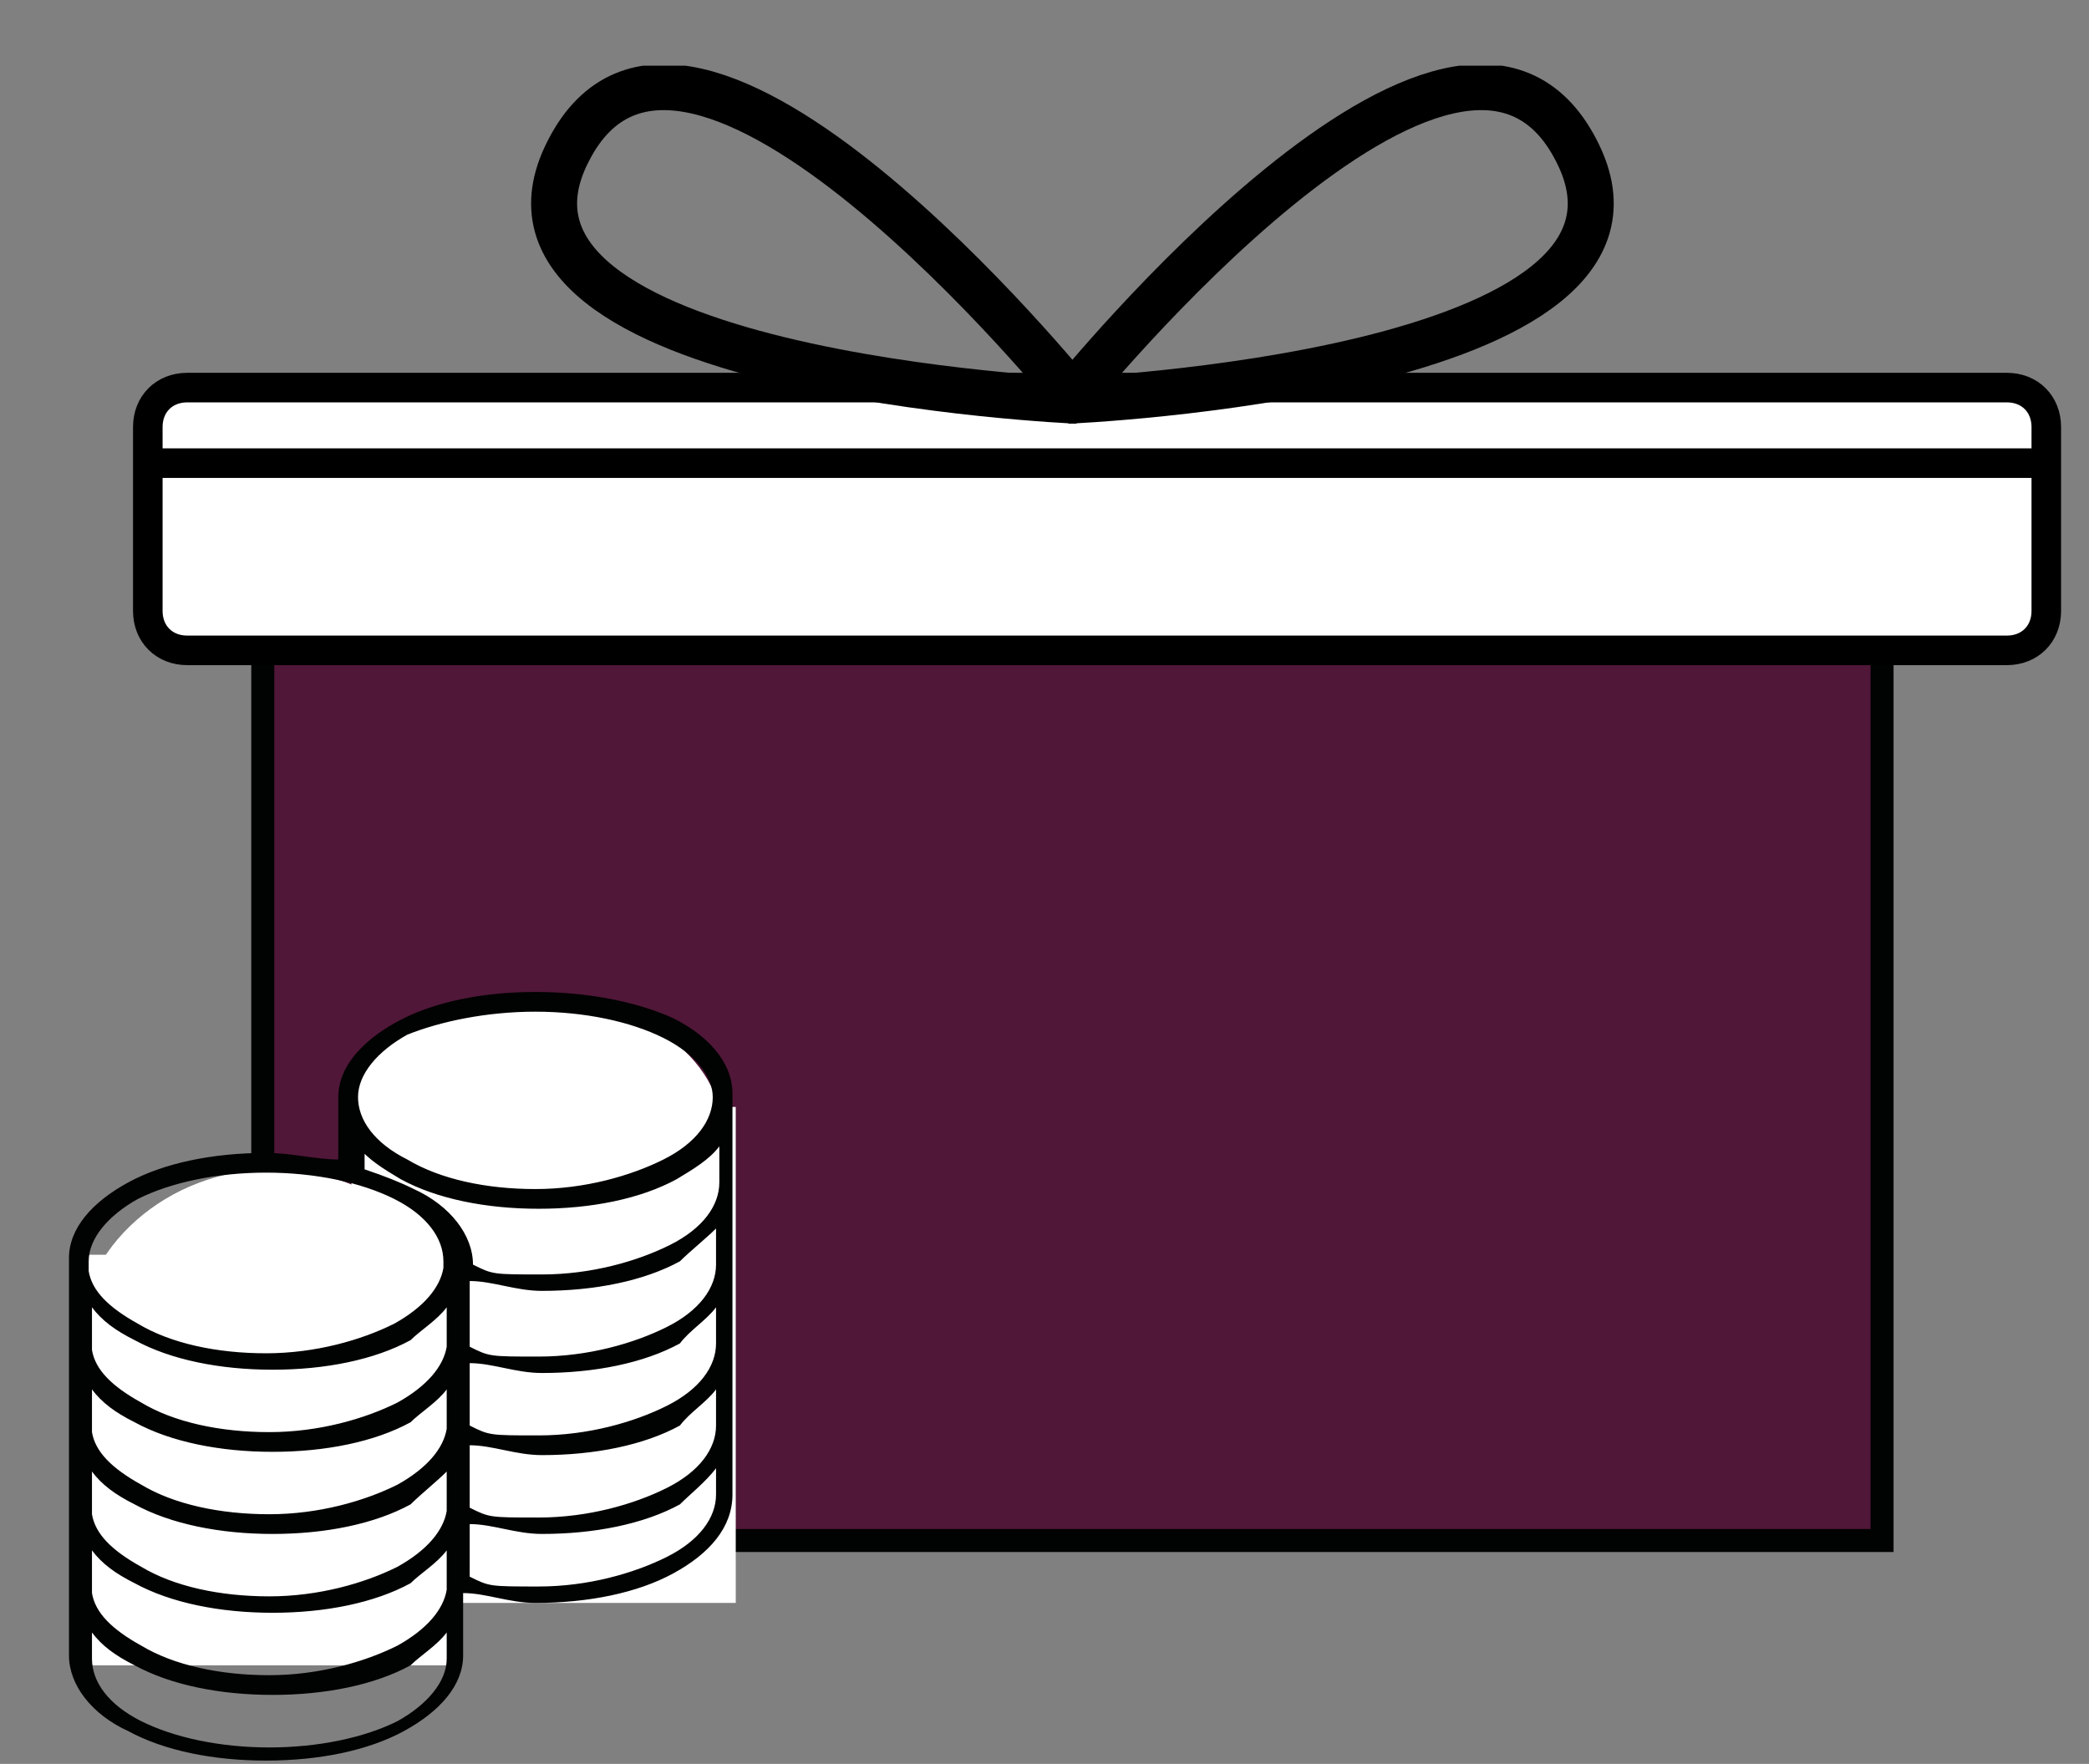 <?xml version="1.0" encoding="UTF-8"?>
<svg id="Ebene_1" xmlns="http://www.w3.org/2000/svg" xmlns:xlink="http://www.w3.org/1999/xlink" version="1.1" viewBox="0 0 63.6 53.7">
  <rect x="0" y="0" width="63.6" height="53.7" fill="#808080" stroke="none"/>
  <!-- Generator: Adobe Illustrator 30.0.0, SVG Export Plug-In . SVG Version: 2.1.1 Build 123)  -->
  <defs>
    <style>
      .st0, .st1, .st2, .st3, .st4, .st5, .st6, .st7 {
        fill: none;
      }

      .st1 {
        stroke-linecap: round;
      }

      .st1, .st2, .st4, .st5, .st6, .st7 {
        stroke: #000;
      }

      .st1, .st6, .st7 {
        stroke-miterlimit: 10;
      }

      .st1, .st7 {
        stroke-width: .5px;
      }

      .st8 {
        fill: #027862;
      }

      .st2 {
        stroke-width: 1.4px;
      }

      .st3 {
        stroke: #010202;
        stroke-width: .7px;
      }

      .st4 {
        stroke-width: .9px;
      }

      .st5 {
        stroke-width: .9px;
      }

      .st9 {
        clip-path: url(#clippath-17);
      }

      .st10 {
        clip-path: url(#clippath-19);
      }

      .st11 {
        clip-path: url(#clippath-11);
      }

      .st12 {
        clip-path: url(#clippath-16);
      }

      .st13 {
        clip-path: url(#clippath-18);
      }

      .st14 {
        clip-path: url(#clippath-10);
      }

      .st15 {
        clip-path: url(#clippath-15);
      }

      .st16 {
        clip-path: url(#clippath-13);
      }

      .st17 {
        clip-path: url(#clippath-14);
      }

      .st18 {
        clip-path: url(#clippath-12);
      }

      .st19 {
        clip-path: url(#clippath-31);
      }

      .st20 {
        clip-path: url(#clippath-32);
      }

      .st21 {
        clip-path: url(#clippath-33);
      }

      .st22 {
        clip-path: url(#clippath-34);
      }

      .st23 {
        clip-path: url(#clippath-35);
      }

      .st24 {
        clip-path: url(#clippath-39);
      }

      .st25 {
        clip-path: url(#clippath-30);
      }

      .st26 {
        clip-path: url(#clippath-36);
      }

      .st27 {
        clip-path: url(#clippath-37);
      }

      .st28 {
        clip-path: url(#clippath-38);
      }

      .st29 {
        clip-path: url(#clippath-27);
      }

      .st30 {
        clip-path: url(#clippath-29);
      }

      .st31 {
        clip-path: url(#clippath-26);
      }

      .st32 {
        clip-path: url(#clippath-28);
      }

      .st33 {
        clip-path: url(#clippath-20);
      }

      .st34 {
        clip-path: url(#clippath-21);
      }

      .st35 {
        clip-path: url(#clippath-22);
      }

      .st36 {
        clip-path: url(#clippath-23);
      }

      .st37 {
        clip-path: url(#clippath-24);
      }

      .st38 {
        clip-path: url(#clippath-25);
      }

      .st39 {
        clip-path: url(#clippath-41);
      }

      .st40 {
        clip-path: url(#clippath-42);
      }

      .st41 {
        clip-path: url(#clippath-43);
      }

      .st42 {
        clip-path: url(#clippath-44);
      }

      .st43 {
        clip-path: url(#clippath-45);
      }

      .st44 {
        clip-path: url(#clippath-40);
      }

      .st45 {
        clip-path: url(#clippath-46);
      }

      .st46 {
        clip-path: url(#clippath-47);
      }

      .st47 {
        clip-path: url(#clippath-48);
      }

      .st48 {
        clip-path: url(#clippath-1);
      }

      .st49 {
        clip-path: url(#clippath-3);
      }

      .st50 {
        clip-path: url(#clippath-4);
      }

      .st51 {
        clip-path: url(#clippath-2);
      }

      .st52 {
        clip-path: url(#clippath-7);
      }

      .st53 {
        clip-path: url(#clippath-6);
      }

      .st54 {
        clip-path: url(#clippath-9);
      }

      .st55 {
        clip-path: url(#clippath-8);
      }

      .st56 {
        clip-path: url(#clippath-5);
      }

      .st57 {
        fill: #fff;
      }

      .st6 {
        stroke-width: .8px;
      }

      .st58 {
        fill: #501738;
      }

      .st59 {
        fill: #010202;
      }

      .st60 {
        clip-path: url(#clippath);
      }
    </style>
    <clipPath id="clippath">
      <rect class="st0" x="-77.2" y="-6.7" width="55.5" height="63"/>
    </clipPath>
    <clipPath id="clippath-1">
      <rect class="st0" x="-77.2" y="-6.7" width="55.5" height="63"/>
    </clipPath>
    <clipPath id="clippath-2">
      <rect class="st0" x="-77.2" y="-6.7" width="55.5" height="63"/>
    </clipPath>
    <clipPath id="clippath-3">
      <rect class="st0" x="-77.2" y="-6.7" width="55.5" height="63"/>
    </clipPath>
    <clipPath id="clippath-4">
      <rect class="st0" x="-77.2" y="-6.7" width="55.5" height="63"/>
    </clipPath>
    <clipPath id="clippath-5">
      <rect class="st0" x="-77.2" y="-6.7" width="55.5" height="63"/>
    </clipPath>
    <clipPath id="clippath-6">
      <rect class="st0" x="-77.2" y="-6.7" width="55.5" height="63"/>
    </clipPath>
    <clipPath id="clippath-7">
      <rect class="st0" x="-77.2" y="-6.7" width="55.5" height="63"/>
    </clipPath>
    <clipPath id="clippath-8">
      <rect class="st0" x="-77.2" y="-6.7" width="55.5" height="63"/>
    </clipPath>
    <clipPath id="clippath-9">
      <rect class="st0" x="-77.2" y="-6.7" width="55.5" height="63"/>
    </clipPath>
    <clipPath id="clippath-10">
      <rect class="st0" x="-77.2" y="-6.7" width="55.5" height="63"/>
    </clipPath>
    <clipPath id="clippath-11">
      <rect class="st0" x="-77.2" y="-6.7" width="55.5" height="63"/>
    </clipPath>
    <clipPath id="clippath-12">
      <rect class="st0" x="-77.2" y="-6.7" width="55.5" height="63"/>
    </clipPath>
    <clipPath id="clippath-13">
      <rect class="st0" x="-77.2" y="-6.7" width="55.5" height="63"/>
    </clipPath>
    <clipPath id="clippath-14">
      <rect class="st0" x="-77.2" y="-6.7" width="55.5" height="63"/>
    </clipPath>
    <clipPath id="clippath-15">
      <rect class="st0" x="-77.2" y="-6.7" width="55.5" height="63"/>
    </clipPath>
    <clipPath id="clippath-16">
      <rect class="st0" x="-77.2" y="-6.7" width="55.5" height="63"/>
    </clipPath>
    <clipPath id="clippath-17">
      <rect class="st0" x="-77.2" y="-6.7" width="55.5" height="63"/>
    </clipPath>
    <clipPath id="clippath-18">
      <rect class="st0" x="-77.2" y="-6.7" width="55.5" height="63"/>
    </clipPath>
    <clipPath id="clippath-19">
      <rect class="st0" x="-77.2" y="-6.7" width="55.5" height="63"/>
    </clipPath>
    <clipPath id="clippath-20">
      <rect class="st0" x="-77.2" y="-6.7" width="55.5" height="63"/>
    </clipPath>
    <clipPath id="clippath-21">
      <rect class="st0" x="-77.2" y="-6.7" width="55.5" height="63"/>
    </clipPath>
    <clipPath id="clippath-22">
      <rect class="st0" x="-77.2" y="-6.7" width="55.5" height="63"/>
    </clipPath>
    <clipPath id="clippath-23">
      <rect class="st0" x="-77.2" y="-6.7" width="55.5" height="63"/>
    </clipPath>
    <clipPath id="clippath-24">
      <rect class="st0" x="-77.2" y="-6.7" width="55.5" height="63"/>
    </clipPath>
    <clipPath id="clippath-25">
      <rect class="st0" x="-77.2" y="-6.7" width="55.5" height="63"/>
    </clipPath>
    <clipPath id="clippath-26">
      <rect class="st0" x="-77.2" y="-6.7" width="55.5" height="63"/>
    </clipPath>
    <clipPath id="clippath-27">
      <rect class="st0" x="-77.2" y="-6.7" width="55.5" height="63"/>
    </clipPath>
    <clipPath id="clippath-28">
      <rect class="st0" x="-77.2" y="-6.7" width="55.5" height="63"/>
    </clipPath>
    <clipPath id="clippath-29">
      <rect class="st0" x="-77.2" y="-6.7" width="55.5" height="63"/>
    </clipPath>
    <clipPath id="clippath-30">
      <rect class="st0" x="-77.2" y="-6.7" width="55.5" height="63"/>
    </clipPath>
    <clipPath id="clippath-31">
      <rect class="st0" x="-77.2" y="-6.7" width="55.5" height="63"/>
    </clipPath>
    <clipPath id="clippath-32">
      <rect class="st0" x="-77.2" y="-6.7" width="55.5" height="63"/>
    </clipPath>
    <clipPath id="clippath-33">
      <rect class="st0" x="-77.2" y="-6.7" width="55.5" height="63"/>
    </clipPath>
    <clipPath id="clippath-34">
      <rect class="st0" x="-77.2" y="-6.7" width="55.5" height="63"/>
    </clipPath>
    <clipPath id="clippath-35">
      <rect class="st0" x="-77.2" y="-6.7" width="55.5" height="63"/>
    </clipPath>
    <clipPath id="clippath-36">
      <rect class="st0" x="-77.2" y="-6.7" width="55.5" height="63"/>
    </clipPath>
    <clipPath id="clippath-37">
      <rect class="st0" x="-77.2" y="-6.7" width="55.5" height="63"/>
    </clipPath>
    <clipPath id="clippath-38">
      <rect class="st0" x="-77.2" y="-6.7" width="55.5" height="63"/>
    </clipPath>
    <clipPath id="clippath-39">
      <rect class="st0" x="-77.2" y="-6.7" width="55.5" height="63"/>
    </clipPath>
    <clipPath id="clippath-40">
      <rect class="st0" x="-77.2" y="-6.7" width="55.5" height="63"/>
    </clipPath>
    <clipPath id="clippath-41">
      <rect class="st0" x="2.1" y="2" width="60.7" height="51.7"/>
    </clipPath>
    <clipPath id="clippath-42">
      <rect class="st0" x="2.1" y="2" width="60.7" height="51.7"/>
    </clipPath>
    <clipPath id="clippath-43">
      <rect class="st0" x="2.1" y="2" width="60.7" height="51.7"/>
    </clipPath>
    <clipPath id="clippath-44">
      <rect class="st0" x="2.1" y="2" width="60.7" height="51.7"/>
    </clipPath>
    <clipPath id="clippath-45">
      <rect class="st0" x="2.1" y="2" width="60.7" height="51.7"/>
    </clipPath>
    <clipPath id="clippath-46">
      <rect class="st0" x="2.1" y="2" width="60.7" height="51.7"/>
    </clipPath>
    <clipPath id="clippath-47">
      <rect class="st0" x="2.1" y="2" width="60.7" height="51.7"/>
    </clipPath>
    <clipPath id="clippath-48">
      <rect class="st0" x="2.1" y="2" width="60.7" height="51.7"/>
    </clipPath>
  </defs>
  <polygon class="st57" points="-51.9 20.4 -50 20.3 -52.5 -6.3 -54.4 -6.2 -51.9 20.4"/>
  <g class="st60">
    <polygon class="st6" points="-51.9 20.4 -50 20.3 -52.5 -6.3 -54.4 -6.2 -51.9 20.4"/>
  </g>
  <polygon class="st57" points="-63.9 29.7 -52.9 32.1 -44.8 8.1 -61.2 4.5 -63.9 29.7"/>
  <polygon class="st6" points="-63.9 29.7 -52.9 32.1 -44.8 8.1 -61.2 4.5 -63.9 29.7"/>
  <polygon class="st57" points="-62.3 4.3 -43.7 8.4 -43.6 5.5 -61.1 1.7 -62.3 4.3"/>
  <polygon class="st6" points="-62.3 4.3 -43.7 8.4 -43.6 5.5 -61.1 1.7 -62.3 4.3"/>
  <g>
    <g class="st48">
      <path class="st57" d="M-53.8,32.3c0,1.8-1.4,3.2-3.2,3.2h-7.6c-1.8,0-3.2-1.4-3.2-3.2v-9c0-1.8,1.4-3.2,3.2-3.2h7.6c1.8,0,3.2,1.4,3.2,3.2v9Z"/>
    </g>
    <g class="st51">
      <path class="st6" d="M-53.8,32.3c0,1.8-1.4,3.2-3.2,3.2h-7.6c-1.8,0-3.2-1.4-3.2-3.2v-9c0-1.8,1.4-3.2,3.2-3.2h7.6c1.8,0,3.2,1.4,3.2,3.2v9Z"/>
    </g>
    <g class="st49">
      <path class="st57" d="M-67,26.1c0,1.7-1.4,3-3,3s-3-1.4-3-3,1.4-3,3-3c1.6,0,3,1.4,3,3"/>
    </g>
    <g class="st50">
      <path class="st7" d="M-67,26.1c0,1.7-1.4,3-3,3s-3-1.4-3-3,1.4-3,3-3c1.6,0,3,1.4,3,3Z"/>
    </g>
    <g class="st56">
      <path class="st57" d="M-64.4,31.3c0,1.8-1.4,3.2-3.2,3.2s-3.2-1.4-3.2-3.2,1.4-3.2,3.2-3.2,3.2,1.5,3.2,3.2"/>
    </g>
    <g class="st53">
      <path class="st7" d="M-64.4,31.3c0,1.8-1.4,3.2-3.2,3.2s-3.2-1.4-3.2-3.2,1.4-3.2,3.2-3.2,3.2,1.5,3.2,3.2Z"/>
    </g>
    <g class="st52">
      <path class="st57" d="M-69.7,30.8c0,1.7-1.4,3-3,3s-3-1.4-3-3,1.4-3,3-3,3.1,1.4,3,3"/>
    </g>
    <g class="st55">
      <path class="st7" d="M-69.7,30.8c0,1.7-1.4,3-3,3s-3-1.4-3-3,1.4-3,3-3,3.1,1.4,3,3Z"/>
    </g>
  </g>
  <rect class="st57" x="-66.6" y="46.3" width="20.4" height="1.3"/>
  <rect class="st7" x="-66.6" y="46.3" width="20.4" height="1.3"/>
  <g>
    <g class="st54">
      <path class="st57" d="M-33.4,25.2c1.3,1.1,1.5,3,.4,4.3l-9.8,12.1c-1.1,1.3-3,1.5-4.3.4s-1.5-3-.4-4.3l9.8-12.1c1-1.2,3-1.4,4.3-.4"/>
    </g>
    <g class="st14">
      <path class="st7" d="M-33.4,25.2c1.3,1.1,1.5,3,.4,4.3l-9.8,12.1c-1.1,1.3-3,1.5-4.3.4s-1.5-3-.4-4.3l9.8-12.1c1-1.2,3-1.4,4.3-.4Z"/>
    </g>
    <g class="st11">
      <path class="st57" d="M-36.8,19.8c1.3,1.1,1.5,3,.4,4.3l-9.8,12.1c-1.1,1.3-3,1.5-4.3.4s-1.5-3-.4-4.3l9.8-12.1c1.1-1.3,3-1.5,4.3-.4"/>
    </g>
    <g class="st18">
      <path class="st6" d="M-36.8,19.8c1.3,1.1,1.5,3,.4,4.3l-9.8,12.1c-1.1,1.3-3,1.5-4.3.4s-1.5-3-.4-4.3l9.8-12.1c1.1-1.3,3-1.5,4.3-.4Z"/>
    </g>
    <g class="st16">
      <path d="M-48.1,24.1c1.3,1.1,1.5,3,.4,4.3l-9.8,12.1c-1.1,1.3-3,1.5-4.3.4s-1.5-3-.4-4.3l9.8-12.1c1.1-1.3,3-1.5,4.3-.4"/>
    </g>
    <g class="st17">
      <path class="st7" d="M-48.1,24.1c1.3,1.1,1.5,3,.4,4.3l-9.8,12.1c-1.1,1.3-3,1.5-4.3.4s-1.5-3-.4-4.3l9.8-12.1c1.1-1.3,3-1.5,4.3-.4Z"/>
    </g>
    <g class="st15">
      <path class="st8" d="M-66.6,46.3h20.4c5.8-2.7,9.8-7.5,10.4-13.2h-41.1c.6,5.6,4.6,10.5,10.3,13.2"/>
    </g>
    <g class="st12">
      <path class="st7" d="M-66.6,46.3h20.4c5.8-2.7,9.8-7.5,10.4-13.2h-41.1c.6,5.6,4.6,10.5,10.3,13.2Z"/>
    </g>
  </g>
  <path class="st1" d="M-40.4,32.4l3.5-4.3M-42.5,33.1l5.6-6.9M-45.7,27.7l-4.5,5.4"/>
  <g>
    <g class="st9">
      <path class="st57" d="M-39.5,29.6l.8,18.3h0c0,4.4,3.6,8,8,8s8-3.6,8-8h0l.8-18.3h-17.6Z"/>
    </g>
    <g class="st13">
      <path class="st7" d="M-39.5,29.6l.8,18.3h0c0,4.4,3.6,8,8,8s8-3.6,8-8h0l.8-18.3h-17.6Z"/>
    </g>
    <g class="st10">
      <path class="st57" d="M-22,29.7c0,4.8-3.9,8.8-8.8,8.8s-8.8-3.9-8.8-8.8,3.9-8.8,8.8-8.8c4.9,0,8.8,4,8.8,8.8"/>
    </g>
    <g class="st33">
      <circle class="st7" cx="-30.7" cy="29.7" r="8.8"/>
    </g>
    <g class="st34">
      <path class="st57" d="M-39.5,29.5c.6-6.1,5.9-6.1,8.7-6,2.5.1,5.6,2.6,5.6,6.1s-3.1,5.5-5.8,5.5-4.8-2.4-4.8-4.4v-.8c0-1.8,1.3-3.2,3.4-3.2s3.3.9,3.3,2.9-.6,2.6-2,2.6-1.2-.6-1.2-1.3v-1.3"/>
    </g>
    <g class="st35">
      <path class="st7" d="M-39.5,29.5c.6-6.1,5.9-6.1,8.7-6,2.5.1,5.6,2.6,5.6,6.1s-3.1,5.5-5.8,5.5-4.8-2.4-4.8-4.4v-.8c0-1.8,1.3-3.2,3.4-3.2s3.3.9,3.3,2.9-.6,2.6-2,2.6-1.2-.6-1.2-1.3v-1.3"/>
    </g>
    <g class="st36">
      <path class="st57" d="M-32.2,30.3c0,1-.9,1.8-1.9,1.7s-1.8-.9-1.7-1.9.9-1.8,1.9-1.7c1,0,1.8.9,1.7,1.9"/>
    </g>
    <g class="st37">
      <path class="st7" d="M-32.2,30.3c0,1-.9,1.8-1.9,1.7s-1.8-.9-1.7-1.9.9-1.8,1.9-1.7c1,0,1.8.9,1.7,1.9Z"/>
    </g>
    <g class="st38">
      <path class="st57" d="M-29.7,28.5c-.1.8-.8,1.5-1.6,1.4s-1.5-.8-1.4-1.6c0-.8.8-1.5,1.6-1.4.9,0,1.5.8,1.4,1.6"/>
    </g>
    <g class="st31">
      <path class="st7" d="M-29.7,28.5c-.1.8-.8,1.5-1.6,1.4s-1.5-.8-1.4-1.6c0-.8.8-1.5,1.6-1.4.9,0,1.5.8,1.4,1.6Z"/>
    </g>
    <g class="st29">
      <path class="st57" d="M-30,31.1c0,.7-.6,1.2-1.3,1.1-.7,0-1.2-.6-1.1-1.3,0-.7.6-1.2,1.3-1.1s1.2.7,1.1,1.3"/>
    </g>
    <g class="st32">
      <path class="st7" d="M-30,31.1c0,.7-.6,1.2-1.3,1.1-.7,0-1.2-.6-1.1-1.3,0-.7.6-1.2,1.3-1.1s1.2.7,1.1,1.3Z"/>
    </g>
    <g class="st30">
      <path class="st1" d="M-24.9,39.2l-.2,6.6M-23.6,37.5l-.4,10.3M-27.7,32.2c-.8.8-1.9,1.3-3.2,1.3s-1.6-.2-2.2-.6M-37,33.4c-.5-.8-.8-1.8-.8-2.8,0-3,2.4-5.4,5.4-5.4s.7,0,1,0M-23.7,30.8c-.5,3.5-3.5,6.2-7.1,6.2s-1,0-1.4,0"/>
    </g>
    <g class="st25">
      <path class="st57" d="M-42.5,38.5c4.8,0,8.8,3.9,8.8,8.8s-3.9,8.8-8.8,8.8-8.8-3.9-8.8-8.8,4-8.8,8.8-8.8"/>
    </g>
    <g class="st19">
      <circle class="st7" cx="-42.5" cy="47.3" r="8.8"/>
    </g>
    <g class="st20">
      <path class="st57" d="M-42.7,56.1c-6.1-.6-6.1-5.9-6-8.7,0-2.5,2.6-5.6,6.1-5.6s5.5,3.1,5.5,5.8-2.4,4.8-4.4,4.8h-.8c-1.8,0-3.2-1.3-3.2-3.4s.9-3.3,2.9-3.3,2.6.6,2.6,2-.6,1.2-1.3,1.2h-1.3"/>
    </g>
    <g class="st21">
      <path class="st7" d="M-42.7,56.1c-6.1-.6-6.1-5.9-6-8.7,0-2.5,2.6-5.6,6.1-5.6s5.5,3.1,5.5,5.8-2.4,4.8-4.4,4.8h-.8c-1.8,0-3.2-1.3-3.2-3.4s.9-3.3,2.9-3.3,2.6.6,2.6,2-.6,1.2-1.3,1.2h-1.3"/>
    </g>
    <g class="st22">
      <path class="st57" d="M-41.9,48.7c1,0,1.8.9,1.7,1.9s-.9,1.8-1.9,1.7-1.8-.9-1.7-1.9c0-1,.9-1.8,1.9-1.7"/>
    </g>
    <g class="st23">
      <path class="st7" d="M-41.9,48.7c1,0,1.8.9,1.7,1.9s-.9,1.8-1.9,1.7-1.8-.9-1.7-1.9c0-1,.9-1.8,1.9-1.7Z"/>
    </g>
    <g class="st26">
      <path class="st57" d="M-43.7,46.2c.8,0,1.5.8,1.4,1.6s-.8,1.5-1.6,1.4-1.5-.8-1.4-1.6c0-.8.8-1.4,1.6-1.4"/>
    </g>
    <g class="st27">
      <path class="st7" d="M-43.7,46.2c.8,0,1.5.8,1.4,1.6s-.8,1.5-1.6,1.4-1.5-.8-1.4-1.6c0-.8.8-1.4,1.6-1.4Z"/>
    </g>
    <g class="st28">
      <path class="st57" d="M-41,46.5c.7,0,1.2.6,1.1,1.3,0,.7-.6,1.2-1.3,1.1-.7,0-1.2-.6-1.1-1.3,0-.6.6-1.1,1.3-1.1"/>
    </g>
    <g class="st24">
      <path class="st7" d="M-41,46.5c.7,0,1.2.6,1.1,1.3,0,.7-.6,1.2-1.3,1.1-.7,0-1.2-.6-1.1-1.3,0-.6.6-1.1,1.3-1.1Z"/>
    </g>
    <g class="st44">
      <path class="st1" d="M-40,44.2c.8.8,1.3,1.9,1.3,3.2s-.2,1.6-.6,2.2M-38.8,53.6c-.8.5-1.8.8-2.8.8-3,0-5.4-2.4-5.4-5.4s0-.7,0-1M-41.4,40.2c3.5.5,6.2,3.5,6.2,7.1s0,1,0,1.4"/>
    </g>
  </g>
  <rect class="st58" x="8" y="19.8" width="49.3" height="27.1"/>
  <rect class="st3" x="8" y="19.8" width="49.3" height="27.1"/>
  <g>
    <g class="st39">
      <path class="st57" d="M5.7,11.8c-.7,0-1.2.5-1.2,1.2v5.6c0,.7.5,1.2,1.2,1.2h55.4c.7,0,1.2-.5,1.2-1.2v-5.6c0-.7-.5-1.2-1.2-1.2H5.7Z"/>
    </g>
    <g class="st40">
      <path class="st4" d="M5.7,11.8c-.7,0-1.2.5-1.2,1.2v5.6c0,.7.5,1.2,1.2,1.2h55.4c.7,0,1.2-.5,1.2-1.2v-5.6c0-.7-.5-1.2-1.2-1.2H5.7Z"/>
    </g>
    <g class="st41">
      <path class="st2" d="M32.7,12.1s-11.8-14.6-15.4-7.5c-3.5,6.8,15.5,7.6,15.5,7.6"/>
    </g>
    <g class="st42">
      <path class="st2" d="M32.6,12.1s11.8-14.6,15.4-7.5c3.5,6.8-15.5,7.6-15.5,7.6"/>
    </g>
    <g class="st43">
      <path class="st57" d="M16.2,38.7c3.2,0,5.8-1.9,5.8-4.2s-2.6-4.2-5.8-4.2-5.8,1.9-5.8,4.2c0,2.3,2.6,4.2,5.8,4.2"/>
    </g>
  </g>
  <rect class="st57" x="2.2" y="38.2" width="11.7" height="12.5"/>
  <rect class="st57" x="10.7" y="33.7" width="11.7" height="15.1"/>
  <g>
    <g class="st45">
      <path class="st57" d="M8.3,46c3.2,0,5.8-2.3,5.8-5.2s-2.6-5.2-5.8-5.2-5.9,2.4-5.9,5.2,2.6,5.2,5.9,5.2"/>
    </g>
    <g class="st46">
      <path class="st59" d="M13.6,49.7v.8c0,.7-.6,1.4-1.5,1.9-1,.5-2.4.8-3.9.8s-2.9-.3-3.9-.8-1.5-1.2-1.5-1.9v-.8c.3.4.7.7,1.3,1,1.1.6,2.6.9,4.2.9s3.1-.3,4.2-.9c.3-.3.8-.6,1.1-1h0ZM13.6,47.2v1.2c-.1.6-.6,1.2-1.5,1.7-1,.5-2.4.9-3.9.9s-2.9-.3-3.9-.9c-.9-.5-1.4-1-1.5-1.6v-1.3c.3.4.7.7,1.3,1,1.1.6,2.6.9,4.2.9s3.1-.3,4.2-.9c.3-.3.8-.6,1.1-1h0ZM13.6,44.8v1.2c-.1.6-.6,1.2-1.5,1.7-1,.5-2.4.9-3.9.9s-2.9-.3-3.9-.9c-.9-.5-1.4-1-1.5-1.6v-1.3c.3.4.7.7,1.3,1,1.1.6,2.6.9,4.2.9s3.1-.3,4.2-.9c.3-.3.8-.7,1.1-1h0ZM21.8,44.7v.8c0,.7-.5,1.4-1.5,1.9s-2.4.9-3.9.9-1.5,0-2.1-.3h0v-1.6c.7,0,1.4.3,2.2.3,1.6,0,3.1-.3,4.2-.9.3-.3.8-.7,1.1-1.1h0ZM13.6,42.3v1.2c-.1.6-.6,1.2-1.5,1.7-1,.5-2.4.9-3.9.9s-2.9-.3-3.9-.9c-.9-.5-1.4-1-1.5-1.6v-1.3c.3.4.7.7,1.3,1,1.1.6,2.6.9,4.2.9s3.1-.3,4.2-.9c.3-.3.8-.6,1.1-1h0ZM21.8,42.3v1.1c0,.7-.5,1.4-1.5,1.9s-2.4.9-3.9.9-1.5,0-2.1-.3h0v-1.9c.7,0,1.4.3,2.2.3,1.6,0,3.1-.3,4.2-.9.3-.4.8-.7,1.1-1.1h0ZM13.6,39.8v1.2c-.1.6-.6,1.2-1.5,1.7-1,.5-2.4.9-3.9.9s-2.9-.3-3.9-.9c-.9-.5-1.4-1-1.5-1.6v-1.3c.3.4.7.7,1.3,1,1.1.6,2.6.9,4.2.9s3.1-.3,4.2-.9c.3-.3.8-.6,1.1-1h0ZM21.8,39.8v1.1c0,.7-.5,1.4-1.5,1.9s-2.4.9-3.9.9-1.5,0-2.1-.3h0v-1.9c.7,0,1.4.3,2.2.3,1.6,0,3.1-.3,4.2-.9.3-.4.8-.7,1.1-1.1h0ZM21.8,37.4v1.1c0,.7-.5,1.4-1.5,1.9s-2.4.9-3.9.9-1.5,0-2.1-.3h0v-2c.7,0,1.4.3,2.2.3,1.6,0,3.1-.3,4.2-.9.3-.3.8-.7,1.1-1h0ZM8.1,35.7c1.5,0,2.9.3,3.9.8s1.5,1.2,1.5,1.9v.2c-.1.6-.6,1.2-1.5,1.7-1,.5-2.4.9-3.9.9s-2.9-.3-3.9-.9c-.9-.5-1.4-1-1.5-1.6v-.3c0-.7.6-1.4,1.5-1.9,1-.5,2.4-.8,3.9-.8ZM10.9,34.9c.3.4.8.7,1.3,1,1.1.6,2.6.9,4.2.9s3.1-.3,4.2-.9c.5-.3,1-.6,1.3-1v1.1c0,.7-.5,1.4-1.5,1.9s-2.4.9-3.9.9-1.5,0-2.1-.3h0c0-.9-.7-1.8-1.8-2.3-.4-.2-.9-.4-1.5-.6h0v-.7h-.2ZM16.3,30.8c1.5,0,2.9.3,3.9.8s1.5,1.2,1.5,1.8h0c0,.7-.5,1.4-1.5,1.9s-2.4.9-3.9.9-2.9-.3-3.9-.9c-1-.5-1.5-1.2-1.5-1.9h0c0-.7.6-1.4,1.5-1.9,1-.4,2.4-.7,3.9-.7ZM16.3,30.2c-1.6,0-3.1.3-4.2.9-1.1.6-1.8,1.4-1.8,2.3h0v1.9c-.7,0-1.4-.2-2.2-.2-1.6,0-3.1.3-4.2.9-1.1.6-1.8,1.4-1.8,2.3v12.1c0,.9.7,1.8,1.8,2.3,1.1.6,2.6.9,4.2.9s3.1-.3,4.2-.9c1.1-.6,1.8-1.4,1.8-2.3v-1.9c.7,0,1.4.3,2.2.3,1.6,0,3.1-.3,4.2-.9,1.1-.6,1.8-1.4,1.8-2.4v-3.3h0v-2.5h0v-2.5h0v-2.5h0v-1.4h0c0-1-.8-1.8-1.8-2.3-1.1-.5-2.6-.8-4.2-.8Z"/>
    </g>
    <g class="st47">
      <line class="st5" x1="4.6" y1="14.1" x2="62.3" y2="14.1"/>
    </g>
  </g>
</svg>